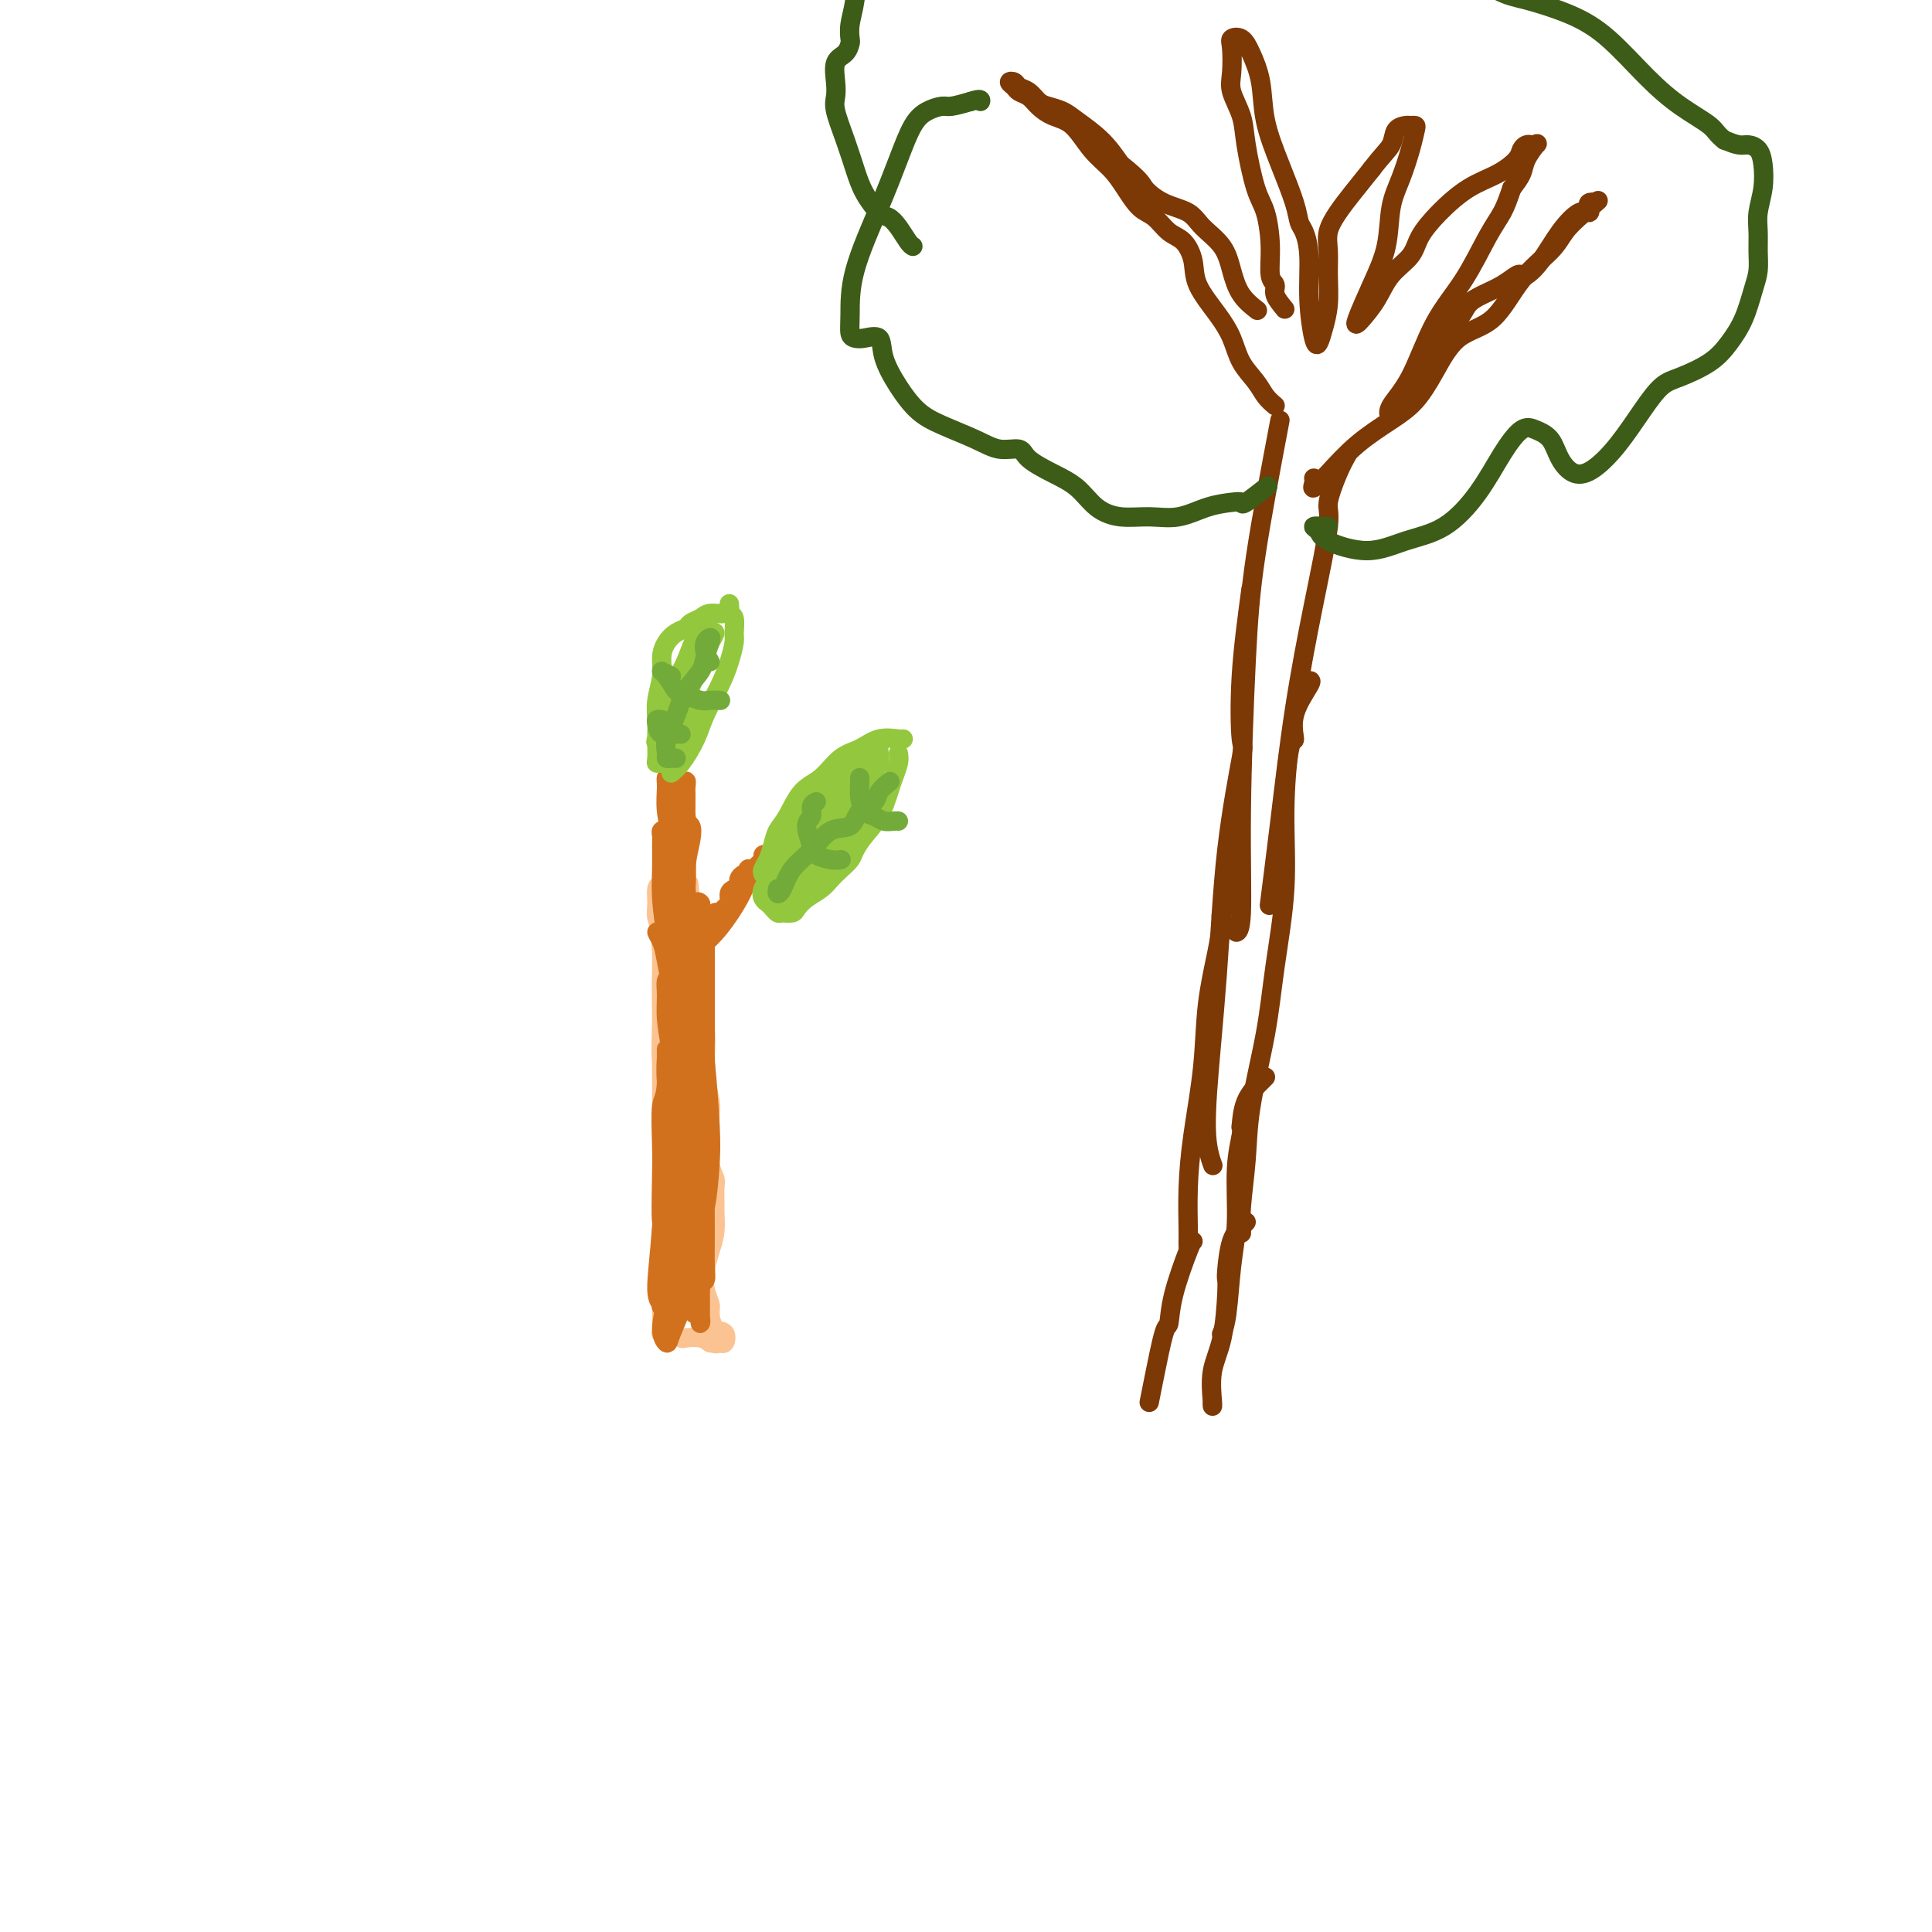 <svg viewBox='0 0 400 400' version='1.1' xmlns='http://www.w3.org/2000/svg' xmlns:xlink='http://www.w3.org/1999/xlink'><g fill='none' stroke='#FCC392' stroke-width='4' stroke-linecap='round' stroke-linejoin='round'><path d='M137,183c-0.431,0.156 -0.862,0.312 -1,1c-0.138,0.688 0.015,1.909 0,3c-0.015,1.091 -0.200,2.054 0,3c0.200,0.946 0.785,1.877 1,4c0.215,2.123 0.061,5.438 0,8c-0.061,2.562 -0.030,4.371 0,6c0.030,1.629 0.060,3.077 0,5c-0.060,1.923 -0.211,4.322 0,7c0.211,2.678 0.785,5.637 1,8c0.215,2.363 0.072,4.132 0,6c-0.072,1.868 -0.072,3.836 0,6c0.072,2.164 0.215,4.523 0,7c-0.215,2.477 -0.790,5.073 -1,7c-0.210,1.927 -0.056,3.185 0,5c0.056,1.815 0.015,4.187 0,6c-0.015,1.813 -0.004,3.067 0,4c0.004,0.933 0.001,1.546 0,2c-0.001,0.454 0.000,0.748 0,1c-0.000,0.252 -0.002,0.460 0,1c0.002,0.540 0.006,1.412 0,2c-0.006,0.588 -0.023,0.893 0,1c0.023,0.107 0.084,0.015 0,0c-0.084,-0.015 -0.314,0.048 0,0c0.314,-0.048 1.173,-0.206 2,0c0.827,0.206 1.624,0.777 2,1c0.376,0.223 0.332,0.099 1,0c0.668,-0.099 2.048,-0.171 3,0c0.952,0.171 1.476,0.586 2,1'/><path d='M147,278c1.947,0.433 1.814,0.015 2,0c0.186,-0.015 0.692,0.373 1,0c0.308,-0.373 0.419,-1.505 0,-2c-0.419,-0.495 -1.367,-0.351 -2,-1c-0.633,-0.649 -0.952,-2.091 -1,-3c-0.048,-0.909 0.173,-1.284 0,-2c-0.173,-0.716 -0.740,-1.771 -1,-3c-0.260,-1.229 -0.213,-2.632 0,-4c0.213,-1.368 0.593,-2.702 1,-4c0.407,-1.298 0.842,-2.560 1,-4c0.158,-1.440 0.038,-3.059 0,-4c-0.038,-0.941 0.004,-1.205 0,-2c-0.004,-0.795 -0.054,-2.121 0,-3c0.054,-0.879 0.212,-1.311 0,-2c-0.212,-0.689 -0.792,-1.637 -1,-3c-0.208,-1.363 -0.042,-3.142 0,-5c0.042,-1.858 -0.040,-3.795 0,-5c0.040,-1.205 0.203,-1.679 0,-3c-0.203,-1.321 -0.773,-3.490 -1,-5c-0.227,-1.510 -0.112,-2.360 0,-4c0.112,-1.640 0.222,-4.071 0,-6c-0.222,-1.929 -0.776,-3.358 -1,-5c-0.224,-1.642 -0.116,-3.499 0,-5c0.116,-1.501 0.241,-2.647 0,-4c-0.241,-1.353 -0.849,-2.912 -1,-4c-0.151,-1.088 0.156,-1.706 0,-2c-0.156,-0.294 -0.774,-0.264 -1,-1c-0.226,-0.736 -0.061,-2.237 0,-3c0.061,-0.763 0.017,-0.790 0,-1c-0.017,-0.210 -0.009,-0.605 0,-1'/><path d='M143,187c-0.790,-8.800 -0.264,-1.299 0,2c0.264,3.299 0.267,2.396 0,3c-0.267,0.604 -0.804,2.716 -1,5c-0.196,2.284 -0.051,4.740 0,9c0.051,4.260 0.007,10.325 0,16c-0.007,5.675 0.023,10.960 0,15c-0.023,4.040 -0.100,6.833 0,9c0.100,2.167 0.377,3.706 0,5c-0.377,1.294 -1.407,2.342 -2,3c-0.593,0.658 -0.747,0.927 -1,1c-0.253,0.073 -0.604,-0.048 -1,-1c-0.396,-0.952 -0.838,-2.734 -1,-5c-0.162,-2.266 -0.043,-5.017 0,-8c0.043,-2.983 0.012,-6.200 0,-10c-0.012,-3.800 -0.003,-8.185 0,-12c0.003,-3.815 0.001,-7.060 0,-10c-0.001,-2.940 0.000,-5.575 0,-8c-0.000,-2.425 -0.001,-4.638 0,-6c0.001,-1.362 0.004,-1.871 0,-2c-0.004,-0.129 -0.016,0.124 0,0c0.016,-0.124 0.061,-0.625 0,0c-0.061,0.625 -0.228,2.375 0,4c0.228,1.625 0.850,3.124 1,5c0.150,1.876 -0.171,4.127 0,6c0.171,1.873 0.833,3.366 1,6c0.167,2.634 -0.161,6.407 0,10c0.161,3.593 0.813,7.006 1,11c0.187,3.994 -0.089,8.570 0,12c0.089,3.430 0.545,5.715 1,8'/><path d='M141,255c0.622,9.976 0.178,4.915 0,4c-0.178,-0.915 -0.090,2.315 0,3c0.090,0.685 0.182,-1.174 0,-3c-0.182,-1.826 -0.638,-3.618 -1,-6c-0.362,-2.382 -0.630,-5.353 -1,-9c-0.370,-3.647 -0.841,-7.968 -1,-12c-0.159,-4.032 -0.005,-7.773 0,-10c0.005,-2.227 -0.138,-2.939 0,-3c0.138,-0.061 0.559,0.529 1,2c0.441,1.471 0.904,3.822 1,6c0.096,2.178 -0.174,4.184 0,7c0.174,2.816 0.793,6.443 1,10c0.207,3.557 0.003,7.044 0,10c-0.003,2.956 0.195,5.381 0,8c-0.195,2.619 -0.784,5.432 -1,7c-0.216,1.568 -0.061,1.893 0,2c0.061,0.107 0.027,-0.002 0,-1c-0.027,-0.998 -0.046,-2.885 0,-5c0.046,-2.115 0.156,-4.457 0,-7c-0.156,-2.543 -0.578,-5.287 -1,-7c-0.422,-1.713 -0.842,-2.393 -1,-3c-0.158,-0.607 -0.053,-1.140 0,-1c0.053,0.140 0.053,0.951 0,2c-0.053,1.049 -0.159,2.334 0,4c0.159,1.666 0.581,3.714 1,6c0.419,2.286 0.833,4.812 1,7c0.167,2.188 0.086,4.040 0,5c-0.086,0.960 -0.177,1.028 0,1c0.177,-0.028 0.622,-0.151 1,-1c0.378,-0.849 0.689,-2.425 1,-4'/><path d='M142,267c0.533,-1.733 0.867,-4.067 1,-5c0.133,-0.933 0.067,-0.467 0,0'/></g>
<g fill='none' stroke='#D2711D' stroke-width='4' stroke-linecap='round' stroke-linejoin='round'><path d='M137,194c-0.518,-0.593 -1.035,-1.185 -1,-1c0.035,0.185 0.624,1.149 1,2c0.376,0.851 0.540,1.589 1,4c0.460,2.411 1.216,6.493 2,10c0.784,3.507 1.597,6.438 2,10c0.403,3.562 0.397,7.756 0,11c-0.397,3.244 -1.186,5.539 -2,7c-0.814,1.461 -1.655,2.089 -2,2c-0.345,-0.089 -0.195,-0.894 0,-2c0.195,-1.106 0.434,-2.514 1,-5c0.566,-2.486 1.459,-6.050 2,-9c0.541,-2.950 0.731,-5.285 1,-8c0.269,-2.715 0.618,-5.810 1,-8c0.382,-2.190 0.796,-3.474 1,-5c0.204,-1.526 0.198,-3.295 0,-4c-0.198,-0.705 -0.589,-0.347 -1,0c-0.411,0.347 -0.843,0.683 -1,2c-0.157,1.317 -0.038,3.614 0,6c0.038,2.386 -0.004,4.861 0,7c0.004,2.139 0.053,3.940 0,7c-0.053,3.060 -0.209,7.377 0,11c0.209,3.623 0.784,6.552 1,9c0.216,2.448 0.072,4.416 0,6c-0.072,1.584 -0.073,2.784 0,3c0.073,0.216 0.219,-0.552 0,-2c-0.219,-1.448 -0.805,-3.578 -1,-6c-0.195,-2.422 0.000,-5.138 0,-8c-0.000,-2.862 -0.196,-5.870 0,-9c0.196,-3.130 0.784,-6.381 1,-9c0.216,-2.619 0.062,-4.605 0,-6c-0.062,-1.395 -0.031,-2.197 0,-3'/><path d='M143,206c0.065,-7.035 0.229,-3.123 0,-1c-0.229,2.123 -0.851,2.457 -1,4c-0.149,1.543 0.174,4.295 0,7c-0.174,2.705 -0.843,5.362 -1,9c-0.157,3.638 0.200,8.257 0,13c-0.200,4.743 -0.957,9.609 -1,14c-0.043,4.391 0.627,8.307 1,10c0.373,1.693 0.450,1.163 1,1c0.550,-0.163 1.574,0.041 2,-2c0.426,-2.041 0.253,-6.329 0,-11c-0.253,-4.671 -0.586,-9.727 -1,-15c-0.414,-5.273 -0.910,-10.763 -1,-14c-0.090,-3.237 0.225,-4.222 0,-5c-0.225,-0.778 -0.989,-1.350 -1,-2c-0.011,-0.650 0.730,-1.378 1,-1c0.270,0.378 0.069,1.860 0,3c-0.069,1.140 -0.007,1.936 0,4c0.007,2.064 -0.040,5.396 0,9c0.040,3.604 0.168,7.481 0,12c-0.168,4.519 -0.634,9.681 -1,14c-0.366,4.319 -0.634,7.796 -1,10c-0.366,2.204 -0.830,3.134 -1,3c-0.170,-0.134 -0.044,-1.331 0,-3c0.044,-1.669 0.008,-3.810 0,-7c-0.008,-3.190 0.012,-7.431 0,-11c-0.012,-3.569 -0.056,-6.467 0,-9c0.056,-2.533 0.211,-4.699 0,-7c-0.211,-2.301 -0.788,-4.735 -1,-7c-0.212,-2.265 -0.061,-4.361 0,-5c0.061,-0.639 0.030,0.181 0,1'/><path d='M138,220c-0.094,-6.719 0.170,0.484 0,4c-0.170,3.516 -0.774,3.347 -1,5c-0.226,1.653 -0.073,5.129 0,8c0.073,2.871 0.065,5.136 0,8c-0.065,2.864 -0.188,6.328 0,8c0.188,1.672 0.688,1.554 1,1c0.312,-0.554 0.435,-1.542 1,-4c0.565,-2.458 1.573,-6.386 2,-9c0.427,-2.614 0.272,-3.914 0,-6c-0.272,-2.086 -0.662,-4.958 -1,-8c-0.338,-3.042 -0.623,-6.255 -1,-9c-0.377,-2.745 -0.847,-5.021 -1,-7c-0.153,-1.979 0.012,-3.659 0,-5c-0.012,-1.341 -0.200,-2.341 0,-3c0.200,-0.659 0.786,-0.977 1,-1c0.214,-0.023 0.054,0.247 0,1c-0.054,0.753 -0.003,1.987 0,4c0.003,2.013 -0.043,4.805 0,7c0.043,2.195 0.173,3.792 0,7c-0.173,3.208 -0.651,8.026 -1,14c-0.349,5.974 -0.570,13.102 -1,19c-0.430,5.898 -1.068,10.565 -1,13c0.068,2.435 0.841,2.639 1,3c0.159,0.361 -0.297,0.878 0,0c0.297,-0.878 1.349,-3.152 2,-6c0.651,-2.848 0.903,-6.270 1,-9c0.097,-2.730 0.040,-4.767 0,-7c-0.040,-2.233 -0.062,-4.660 0,-6c0.062,-1.340 0.209,-1.591 0,-1c-0.209,0.591 -0.774,2.026 -1,4c-0.226,1.974 -0.113,4.487 0,7'/><path d='M139,252c-0.401,2.974 -0.905,5.408 -1,8c-0.095,2.592 0.219,5.342 0,8c-0.219,2.658 -0.971,5.224 -1,7c-0.029,1.776 0.664,2.762 1,3c0.336,0.238 0.314,-0.273 1,-2c0.686,-1.727 2.079,-4.670 3,-8c0.921,-3.330 1.368,-7.047 2,-10c0.632,-2.953 1.447,-5.143 2,-8c0.553,-2.857 0.843,-6.382 1,-9c0.157,-2.618 0.182,-4.329 0,-8c-0.182,-3.671 -0.570,-9.303 -1,-13c-0.430,-3.697 -0.901,-5.460 -1,-7c-0.099,-1.540 0.173,-2.857 0,-3c-0.173,-0.143 -0.793,0.890 -1,2c-0.207,1.110 -0.003,2.299 0,4c0.003,1.701 -0.195,3.914 0,6c0.195,2.086 0.783,4.044 1,7c0.217,2.956 0.062,6.909 0,11c-0.062,4.091 -0.031,8.319 0,12c0.031,3.681 0.061,6.814 0,9c-0.061,2.186 -0.213,3.425 0,4c0.213,0.575 0.790,0.485 1,0c0.210,-0.485 0.052,-1.365 0,-3c-0.052,-1.635 0.001,-4.026 0,-7c-0.001,-2.974 -0.057,-6.531 0,-10c0.057,-3.469 0.225,-6.849 0,-10c-0.225,-3.151 -0.844,-6.071 -1,-8c-0.156,-1.929 0.150,-2.865 0,-3c-0.150,-0.135 -0.757,0.533 -1,2c-0.243,1.467 -0.121,3.734 0,6'/><path d='M144,232c-0.110,2.514 0.114,4.799 0,7c-0.114,2.201 -0.567,4.317 -1,8c-0.433,3.683 -0.845,8.933 -1,12c-0.155,3.067 -0.052,3.952 0,5c0.052,1.048 0.053,2.261 0,3c-0.053,0.739 -0.160,1.005 0,1c0.160,-0.005 0.588,-0.283 1,0c0.412,0.283 0.807,1.125 1,2c0.193,0.875 0.184,1.782 0,2c-0.184,0.218 -0.543,-0.254 -1,-1c-0.457,-0.746 -1.012,-1.764 -1,-2c0.012,-0.236 0.592,0.312 1,1c0.408,0.688 0.645,1.515 1,2c0.355,0.485 0.827,0.626 1,1c0.173,0.374 0.046,0.981 0,1c-0.046,0.019 -0.012,-0.549 0,-1c0.012,-0.451 0.002,-0.784 0,-2c-0.002,-1.216 0.003,-3.316 0,-5c-0.003,-1.684 -0.015,-2.954 0,-7c0.015,-4.046 0.057,-10.868 0,-16c-0.057,-5.132 -0.211,-8.572 0,-11c0.211,-2.428 0.789,-3.843 1,-6c0.211,-2.157 0.057,-5.056 0,-7c-0.057,-1.944 -0.015,-2.934 0,-4c0.015,-1.066 0.004,-2.208 0,-4c-0.004,-1.792 -0.001,-4.233 0,-6c0.001,-1.767 0.000,-2.860 0,-4c-0.000,-1.140 -0.000,-2.326 0,-3c0.000,-0.674 0.000,-0.837 0,-1'/><path d='M146,197c0.159,-11.883 0.056,-3.589 0,-1c-0.056,2.589 -0.067,-0.525 0,-2c0.067,-1.475 0.210,-1.311 0,-2c-0.210,-0.689 -0.775,-2.230 -1,-3c-0.225,-0.770 -0.112,-0.770 0,-1c0.112,-0.230 0.222,-0.692 0,-1c-0.222,-0.308 -0.778,-0.463 -1,0c-0.222,0.463 -0.111,1.542 0,2c0.111,0.458 0.222,0.295 0,1c-0.222,0.705 -0.777,2.280 -1,3c-0.223,0.720 -0.112,0.586 0,1c0.112,0.414 0.226,1.375 0,2c-0.226,0.625 -0.793,0.912 -1,1c-0.207,0.088 -0.056,-0.025 0,-1c0.056,-0.975 0.016,-2.814 0,-4c-0.016,-1.186 -0.008,-1.721 0,-3c0.008,-1.279 0.016,-3.302 0,-3c-0.016,0.302 -0.057,2.929 0,5c0.057,2.071 0.211,3.587 0,5c-0.211,1.413 -0.789,2.722 -1,4c-0.211,1.278 -0.056,2.523 0,2c0.056,-0.523 0.012,-2.815 0,-4c-0.012,-1.185 0.008,-1.262 0,-2c-0.008,-0.738 -0.043,-2.136 0,-3c0.043,-0.864 0.166,-1.194 0,-2c-0.166,-0.806 -0.619,-2.087 -1,-2c-0.381,0.087 -0.691,1.544 -1,3'/><path d='M139,192c-0.155,1.008 -0.041,2.026 0,3c0.041,0.974 0.011,1.902 0,3c-0.011,1.098 -0.003,2.367 0,3c0.003,0.633 0.001,0.630 0,1c-0.001,0.370 -0.001,1.113 0,1c0.001,-0.113 0.001,-1.083 0,-2c-0.001,-0.917 -0.004,-1.782 0,-3c0.004,-1.218 0.015,-2.790 0,-4c-0.015,-1.210 -0.057,-2.056 0,-3c0.057,-0.944 0.211,-1.984 0,-3c-0.211,-1.016 -0.789,-2.007 -1,-2c-0.211,0.007 -0.057,1.014 0,2c0.057,0.986 0.015,1.952 0,3c-0.015,1.048 -0.004,2.180 0,3c0.004,0.820 0.000,1.330 0,2c-0.000,0.670 0.004,1.501 0,1c-0.004,-0.501 -0.015,-2.335 0,-3c0.015,-0.665 0.056,-0.161 0,-1c-0.056,-0.839 -0.207,-3.022 0,-4c0.207,-0.978 0.774,-0.753 1,-1c0.226,-0.247 0.113,-0.968 0,-1c-0.113,-0.032 -0.226,0.623 0,1c0.226,0.377 0.793,0.474 1,1c0.207,0.526 0.056,1.481 0,2c-0.056,0.519 -0.015,0.601 0,1c0.015,0.399 0.004,1.114 0,1c-0.004,-0.114 -0.002,-1.057 0,-2'/><path d='M140,191c0.475,0.005 0.663,-0.982 1,-2c0.337,-1.018 0.823,-2.068 1,-3c0.177,-0.932 0.044,-1.747 0,-2c-0.044,-0.253 0.002,0.054 0,0c-0.002,-0.054 -0.053,-0.470 0,0c0.053,0.470 0.210,1.826 0,3c-0.210,1.174 -0.788,2.164 -1,3c-0.212,0.836 -0.057,1.516 0,2c0.057,0.484 0.015,0.771 0,1c-0.015,0.229 -0.004,0.401 0,0c0.004,-0.401 0.001,-1.374 0,-2c-0.001,-0.626 -0.000,-0.906 0,-2c0.000,-1.094 0.000,-3.001 0,-3c-0.000,0.001 -0.000,1.911 0,3c0.000,1.089 -0.000,1.357 0,2c0.000,0.643 0.000,1.659 0,2c-0.000,0.341 -0.000,0.005 0,0c0.000,-0.005 0.001,0.320 0,0c-0.001,-0.320 -0.004,-1.286 0,-2c0.004,-0.714 0.016,-1.176 0,-2c-0.016,-0.824 -0.061,-2.008 0,-2c0.061,0.008 0.226,1.209 0,2c-0.226,0.791 -0.844,1.171 -1,2c-0.156,0.829 0.150,2.108 0,3c-0.150,0.892 -0.757,1.398 -1,2c-0.243,0.602 -0.121,1.301 0,2'/><path d='M139,198c-0.464,2.409 -0.124,2.430 0,2c0.124,-0.430 0.033,-1.313 0,-2c-0.033,-0.687 -0.008,-1.179 0,-2c0.008,-0.821 -0.002,-1.970 0,-3c0.002,-1.030 0.014,-1.939 0,-3c-0.014,-1.061 -0.055,-2.274 0,-4c0.055,-1.726 0.207,-3.966 0,-6c-0.207,-2.034 -0.773,-3.863 -1,-5c-0.227,-1.137 -0.113,-1.583 0,-2c0.113,-0.417 0.227,-0.805 0,-1c-0.227,-0.195 -0.794,-0.198 -1,0c-0.206,0.198 -0.053,0.595 0,1c0.053,0.405 0.004,0.818 0,2c-0.004,1.182 0.036,3.135 0,5c-0.036,1.865 -0.149,3.643 0,6c0.149,2.357 0.561,5.294 1,8c0.439,2.706 0.906,5.181 1,8c0.094,2.819 -0.185,5.982 0,6c0.185,0.018 0.834,-3.108 1,-6c0.166,-2.892 -0.151,-5.551 0,-8c0.151,-2.449 0.772,-4.688 1,-7c0.228,-2.312 0.065,-4.698 0,-7c-0.065,-2.302 -0.031,-4.520 0,-6c0.031,-1.480 0.061,-2.220 0,-3c-0.061,-0.780 -0.212,-1.598 0,-2c0.212,-0.402 0.789,-0.386 1,0c0.211,0.386 0.057,1.142 0,2c-0.057,0.858 -0.016,1.816 0,3c0.016,1.184 0.008,2.592 0,4'/><path d='M142,178c-0.010,1.956 -0.536,3.345 -1,6c-0.464,2.655 -0.866,6.577 -1,9c-0.134,2.423 0.002,3.346 0,4c-0.002,0.654 -0.141,1.039 0,1c0.141,-0.039 0.560,-0.501 1,-2c0.440,-1.499 0.899,-4.035 1,-7c0.101,-2.965 -0.155,-6.359 0,-9c0.155,-2.641 0.722,-4.528 1,-6c0.278,-1.472 0.267,-2.527 0,-3c-0.267,-0.473 -0.789,-0.362 -1,0c-0.211,0.362 -0.112,0.974 0,2c0.112,1.026 0.236,2.465 0,4c-0.236,1.535 -0.834,3.166 -1,5c-0.166,1.834 0.098,3.870 0,6c-0.098,2.130 -0.559,4.355 -1,6c-0.441,1.645 -0.861,2.710 -1,3c-0.139,0.290 0.002,-0.196 0,-1c-0.002,-0.804 -0.147,-1.927 0,-4c0.147,-2.073 0.587,-5.098 1,-8c0.413,-2.902 0.800,-5.682 1,-8c0.200,-2.318 0.211,-4.172 0,-6c-0.211,-1.828 -0.646,-3.628 -1,-5c-0.354,-1.372 -0.627,-2.315 -1,-3c-0.373,-0.685 -0.847,-1.111 -1,-1c-0.153,0.111 0.015,0.760 0,2c-0.015,1.240 -0.214,3.071 0,5c0.214,1.929 0.839,3.956 1,6c0.161,2.044 -0.142,4.105 0,6c0.142,1.895 0.731,3.626 1,6c0.269,2.374 0.220,5.393 0,7c-0.220,1.607 -0.610,1.804 -1,2'/><path d='M139,195c0.013,4.974 0.046,0.909 0,-2c-0.046,-2.909 -0.170,-4.662 0,-7c0.170,-2.338 0.634,-5.261 1,-8c0.366,-2.739 0.634,-5.293 1,-8c0.366,-2.707 0.831,-5.567 1,-7c0.169,-1.433 0.043,-1.437 0,-1c-0.043,0.437 -0.001,1.317 0,3c0.001,1.683 -0.038,4.170 0,6c0.038,1.830 0.153,3.003 0,5c-0.153,1.997 -0.573,4.817 -1,8c-0.427,3.183 -0.862,6.729 -1,9c-0.138,2.271 0.019,3.268 0,4c-0.019,0.732 -0.215,1.200 0,1c0.215,-0.200 0.842,-1.069 1,-2c0.158,-0.931 -0.154,-1.926 0,-4c0.154,-2.074 0.773,-5.228 1,-8c0.227,-2.772 0.061,-5.163 0,-7c-0.061,-1.837 -0.016,-3.120 0,-4c0.016,-0.880 0.004,-1.358 0,-1c-0.004,0.358 -0.001,1.553 0,3c0.001,1.447 0.000,3.147 0,5c-0.000,1.853 -0.000,3.858 0,6c0.000,2.142 0.001,4.422 0,6c-0.001,1.578 -0.003,2.453 0,3c0.003,0.547 0.011,0.765 0,1c-0.011,0.235 -0.041,0.486 0,1c0.041,0.514 0.155,1.290 0,2c-0.155,0.710 -0.577,1.355 -1,2'/><path d='M141,201c-0.207,6.185 -0.224,2.646 0,1c0.224,-1.646 0.690,-1.399 1,-2c0.310,-0.601 0.464,-2.050 1,-3c0.536,-0.950 1.453,-1.403 2,-2c0.547,-0.597 0.724,-1.340 1,-2c0.276,-0.660 0.652,-1.236 1,-2c0.348,-0.764 0.667,-1.714 1,-2c0.333,-0.286 0.680,0.092 1,0c0.320,-0.092 0.611,-0.655 1,-1c0.389,-0.345 0.874,-0.473 1,-1c0.126,-0.527 -0.107,-1.452 0,-2c0.107,-0.548 0.554,-0.720 1,-1c0.446,-0.280 0.890,-0.667 1,-1c0.110,-0.333 -0.115,-0.611 0,-1c0.115,-0.389 0.570,-0.888 1,-1c0.430,-0.112 0.836,0.163 1,0c0.164,-0.163 0.086,-0.764 0,-1c-0.086,-0.236 -0.182,-0.105 0,0c0.182,0.105 0.640,0.186 1,0c0.360,-0.186 0.621,-0.638 1,-1c0.379,-0.362 0.875,-0.633 1,-1c0.125,-0.367 -0.120,-0.830 0,-1c0.120,-0.170 0.606,-0.049 1,0c0.394,0.049 0.697,0.024 1,0'/><path d='M160,177c2.776,-3.760 0.216,-1.160 -1,0c-1.216,1.160 -1.087,0.881 -1,1c0.087,0.119 0.131,0.636 0,1c-0.131,0.364 -0.436,0.576 -1,1c-0.564,0.424 -1.388,1.060 -2,2c-0.612,0.940 -1.014,2.184 -2,4c-0.986,1.816 -2.556,4.203 -4,6c-1.444,1.797 -2.761,3.003 -4,4c-1.239,0.997 -2.398,1.784 -3,2c-0.602,0.216 -0.646,-0.138 0,-1c0.646,-0.862 1.982,-2.232 3,-3c1.018,-0.768 1.720,-0.934 2,-1c0.280,-0.066 0.140,-0.033 0,0'/></g>
<g fill='none' stroke='#93C83E' stroke-width='4' stroke-linecap='round' stroke-linejoin='round'><path d='M140,158c-0.342,0.000 -0.684,0.000 -1,0c-0.316,-0.000 -0.607,-0.001 -1,0c-0.393,0.001 -0.890,0.005 -1,0c-0.110,-0.005 0.167,-0.017 0,0c-0.167,0.017 -0.776,0.063 -1,0c-0.224,-0.063 -0.061,-0.234 0,-1c0.061,-0.766 0.020,-2.126 0,-3c-0.020,-0.874 -0.020,-1.262 0,-2c0.020,-0.738 0.060,-1.825 0,-3c-0.060,-1.175 -0.221,-2.437 0,-4c0.221,-1.563 0.823,-3.427 1,-5c0.177,-1.573 -0.070,-2.855 0,-4c0.070,-1.145 0.456,-2.152 1,-3c0.544,-0.848 1.247,-1.538 2,-2c0.753,-0.462 1.557,-0.697 2,-1c0.443,-0.303 0.525,-0.673 1,-1c0.475,-0.327 1.343,-0.610 2,-1c0.657,-0.390 1.104,-0.888 2,-1c0.896,-0.112 2.241,0.162 3,0c0.759,-0.162 0.931,-0.761 1,-1c0.069,-0.239 0.034,-0.120 0,0'/><path d='M151,125c0.031,0.318 0.061,0.636 0,1c-0.061,0.364 -0.215,0.774 0,1c0.215,0.226 0.799,0.267 1,1c0.201,0.733 0.020,2.159 0,3c-0.020,0.841 0.123,1.098 0,2c-0.123,0.902 -0.511,2.451 -1,4c-0.489,1.549 -1.077,3.099 -2,5c-0.923,1.901 -2.179,4.155 -3,6c-0.821,1.845 -1.207,3.282 -2,5c-0.793,1.718 -1.991,3.717 -3,5c-1.009,1.283 -1.827,1.849 -2,2c-0.173,0.151 0.300,-0.113 1,-1c0.700,-0.887 1.629,-2.396 2,-3c0.371,-0.604 0.186,-0.302 0,0'/><path d='M146,147c-1.725,1.077 -3.449,2.154 -4,3c-0.551,0.846 0.073,1.460 0,2c-0.073,0.540 -0.842,1.006 -1,1c-0.158,-0.006 0.296,-0.483 0,0c-0.296,0.483 -1.342,1.925 -2,3c-0.658,1.075 -0.930,1.782 -1,2c-0.070,0.218 0.060,-0.052 0,-1c-0.060,-0.948 -0.309,-2.575 0,-4c0.309,-1.425 1.177,-2.648 2,-4c0.823,-1.352 1.600,-2.834 2,-5c0.400,-2.166 0.421,-5.015 1,-7c0.579,-1.985 1.714,-3.107 2,-3c0.286,0.107 -0.277,1.441 -1,3c-0.723,1.559 -1.604,3.342 -2,5c-0.396,1.658 -0.306,3.191 -1,5c-0.694,1.809 -2.174,3.894 -3,5c-0.826,1.106 -1.000,1.232 -1,1c0.000,-0.232 0.174,-0.823 0,-2c-0.174,-1.177 -0.698,-2.942 0,-5c0.698,-2.058 2.616,-4.410 4,-7c1.384,-2.590 2.235,-5.419 3,-7c0.765,-1.581 1.445,-1.913 2,-2c0.555,-0.087 0.987,0.071 1,1c0.013,0.929 -0.392,2.630 -1,4c-0.608,1.370 -1.418,2.410 -2,4c-0.582,1.590 -0.936,3.730 -2,6c-1.064,2.270 -2.836,4.671 -4,6c-1.164,1.329 -1.718,1.585 -2,2c-0.282,0.415 -0.292,0.987 0,0c0.292,-0.987 0.886,-3.535 2,-6c1.114,-2.465 2.747,-4.847 4,-7c1.253,-2.153 2.127,-4.076 3,-6'/><path d='M145,134c1.774,-3.596 1.709,-3.086 2,-3c0.291,0.086 0.939,-0.251 1,0c0.061,0.251 -0.464,1.089 -1,2c-0.536,0.911 -1.082,1.893 -2,3c-0.918,1.107 -2.207,2.339 -3,4c-0.793,1.661 -1.089,3.752 -2,6c-0.911,2.248 -2.438,4.653 -3,6c-0.562,1.347 -0.158,1.637 0,1c0.158,-0.637 0.071,-2.200 1,-4c0.929,-1.800 2.873,-3.836 4,-6c1.127,-2.164 1.439,-4.456 2,-6c0.561,-1.544 1.373,-2.339 2,-3c0.627,-0.661 1.068,-1.188 1,-1c-0.068,0.188 -0.645,1.091 -1,2c-0.355,0.909 -0.487,1.823 -1,3c-0.513,1.177 -1.405,2.616 -2,4c-0.595,1.384 -0.891,2.711 -1,4c-0.109,1.289 -0.029,2.539 0,3c0.029,0.461 0.008,0.132 0,0c-0.008,-0.132 -0.004,-0.066 0,0'/><path d='M160,180c-0.852,-0.132 -1.703,-0.265 -2,0c-0.297,0.265 -0.039,0.927 0,1c0.039,0.073 -0.142,-0.442 0,-1c0.142,-0.558 0.606,-1.157 1,-2c0.394,-0.843 0.716,-1.928 1,-3c0.284,-1.072 0.529,-2.129 1,-3c0.471,-0.871 1.168,-1.556 2,-3c0.832,-1.444 1.800,-3.648 3,-5c1.200,-1.352 2.633,-1.851 4,-3c1.367,-1.149 2.667,-2.949 4,-4c1.333,-1.051 2.697,-1.353 4,-2c1.303,-0.647 2.545,-1.637 4,-2c1.455,-0.363 3.122,-0.098 4,0c0.878,0.098 0.965,0.028 1,0c0.035,-0.028 0.017,-0.014 0,0'/><path d='M186,156c0.094,0.563 0.187,1.126 0,2c-0.187,0.874 -0.656,2.058 -1,3c-0.344,0.942 -0.564,1.642 -1,3c-0.436,1.358 -1.089,3.375 -2,5c-0.911,1.625 -2.078,2.858 -3,4c-0.922,1.142 -1.597,2.193 -2,3c-0.403,0.807 -0.534,1.371 -1,2c-0.466,0.629 -1.267,1.324 -2,2c-0.733,0.676 -1.400,1.334 -2,2c-0.600,0.666 -1.134,1.341 -2,2c-0.866,0.659 -2.063,1.302 -3,2c-0.937,0.698 -1.613,1.452 -2,2c-0.387,0.548 -0.485,0.890 -1,1c-0.515,0.110 -1.448,-0.011 -2,0c-0.552,0.011 -0.724,0.155 -1,0c-0.276,-0.155 -0.657,-0.609 -1,-1c-0.343,-0.391 -0.648,-0.719 -1,-1c-0.352,-0.281 -0.751,-0.515 -1,-1c-0.249,-0.485 -0.348,-1.223 0,-2c0.348,-0.777 1.144,-1.595 2,-3c0.856,-1.405 1.774,-3.399 3,-5c1.226,-1.601 2.762,-2.811 4,-4c1.238,-1.189 2.180,-2.359 3,-3c0.820,-0.641 1.520,-0.755 2,-1c0.480,-0.245 0.740,-0.623 1,-1'/><path d='M173,167c1.985,-2.321 -0.553,0.378 -2,2c-1.447,1.622 -1.801,2.167 -2,3c-0.199,0.833 -0.241,1.953 -1,3c-0.759,1.047 -2.234,2.021 -3,3c-0.766,0.979 -0.823,1.963 -1,2c-0.177,0.037 -0.475,-0.874 0,-2c0.475,-1.126 1.721,-2.469 3,-4c1.279,-1.531 2.590,-3.250 4,-5c1.410,-1.750 2.919,-3.529 4,-5c1.081,-1.471 1.733,-2.632 2,-3c0.267,-0.368 0.150,0.057 0,1c-0.150,0.943 -0.333,2.403 -1,4c-0.667,1.597 -1.817,3.332 -3,5c-1.183,1.668 -2.399,3.269 -4,5c-1.601,1.731 -3.587,3.591 -5,5c-1.413,1.409 -2.252,2.367 -3,3c-0.748,0.633 -1.407,0.941 -1,0c0.407,-0.941 1.878,-3.132 3,-5c1.122,-1.868 1.896,-3.415 3,-5c1.104,-1.585 2.538,-3.210 4,-5c1.462,-1.790 2.951,-3.746 4,-5c1.049,-1.254 1.657,-1.804 2,-2c0.343,-0.196 0.422,-0.036 0,1c-0.422,1.036 -1.346,2.948 -2,5c-0.654,2.052 -1.040,4.245 -2,6c-0.960,1.755 -2.495,3.072 -4,5c-1.505,1.928 -2.981,4.465 -4,6c-1.019,1.535 -1.582,2.067 -2,2c-0.418,-0.067 -0.691,-0.733 0,-2c0.691,-1.267 2.345,-3.133 4,-5'/><path d='M166,180c1.471,-2.151 3.148,-4.029 5,-6c1.852,-1.971 3.879,-4.034 5,-6c1.121,-1.966 1.336,-3.833 2,-5c0.664,-1.167 1.778,-1.632 2,-1c0.222,0.632 -0.448,2.361 -1,4c-0.552,1.639 -0.987,3.189 -2,5c-1.013,1.811 -2.603,3.884 -4,6c-1.397,2.116 -2.601,4.276 -4,6c-1.399,1.724 -2.993,3.012 -4,4c-1.007,0.988 -1.428,1.675 -1,1c0.428,-0.675 1.706,-2.711 3,-5c1.294,-2.289 2.603,-4.830 4,-7c1.397,-2.170 2.881,-3.968 4,-6c1.119,-2.032 1.874,-4.298 3,-6c1.126,-1.702 2.623,-2.840 3,-3c0.377,-0.160 -0.367,0.658 -1,2c-0.633,1.342 -1.155,3.209 -2,5c-0.845,1.791 -2.014,3.506 -3,5c-0.986,1.494 -1.791,2.767 -3,4c-1.209,1.233 -2.824,2.426 -4,3c-1.176,0.574 -1.913,0.527 -2,0c-0.087,-0.527 0.477,-1.535 1,-3c0.523,-1.465 1.007,-3.386 2,-5c0.993,-1.614 2.495,-2.920 4,-5c1.505,-2.080 3.012,-4.935 4,-7c0.988,-2.065 1.458,-3.341 2,-4c0.542,-0.659 1.156,-0.703 1,0c-0.156,0.703 -1.080,2.151 -2,4c-0.920,1.849 -1.834,4.100 -3,6c-1.166,1.900 -2.583,3.450 -4,5'/><path d='M171,171c-2.210,3.237 -3.736,3.831 -5,4c-1.264,0.169 -2.268,-0.087 -3,0c-0.732,0.087 -1.193,0.516 -1,0c0.193,-0.516 1.040,-1.978 2,-3c0.960,-1.022 2.032,-1.604 3,-3c0.968,-1.396 1.830,-3.605 3,-5c1.170,-1.395 2.646,-1.976 4,-3c1.354,-1.024 2.584,-2.492 3,-3c0.416,-0.508 0.018,-0.056 0,0c-0.018,0.056 0.345,-0.284 0,0c-0.345,0.284 -1.400,1.190 -2,2c-0.600,0.810 -0.747,1.522 -1,2c-0.253,0.478 -0.612,0.722 -1,1c-0.388,0.278 -0.807,0.592 -1,1c-0.193,0.408 -0.162,0.912 0,1c0.162,0.088 0.453,-0.239 1,-1c0.547,-0.761 1.348,-1.957 2,-3c0.652,-1.043 1.155,-1.934 2,-3c0.845,-1.066 2.031,-2.308 3,-3c0.969,-0.692 1.720,-0.835 2,-1c0.280,-0.165 0.089,-0.352 0,0c-0.089,0.352 -0.076,1.244 0,2c0.076,0.756 0.216,1.378 0,2c-0.216,0.622 -0.789,1.244 -1,2c-0.211,0.756 -0.060,1.644 0,2c0.060,0.356 0.030,0.178 0,0'/></g>
<g fill='none' stroke='#73AB3A' stroke-width='4' stroke-linecap='round' stroke-linejoin='round'><path d='M147,137c-0.394,-0.652 -0.789,-1.304 -1,-2c-0.211,-0.696 -0.240,-1.436 0,-2c0.240,-0.564 0.748,-0.953 1,-1c0.252,-0.047 0.248,0.247 0,1c-0.248,0.753 -0.739,1.965 -1,3c-0.261,1.035 -0.290,1.891 -1,3c-0.710,1.109 -2.100,2.469 -3,4c-0.900,1.531 -1.310,3.233 -2,5c-0.690,1.767 -1.659,3.598 -2,5c-0.341,1.402 -0.053,2.376 0,3c0.053,0.624 -0.130,0.899 0,1c0.130,0.101 0.574,0.027 1,0c0.426,-0.027 0.836,-0.008 1,0c0.164,0.008 0.082,0.004 0,0'/><path d='M139,140c-0.908,-0.451 -1.817,-0.902 -2,-1c-0.183,-0.098 0.359,0.156 1,1c0.641,0.844 1.380,2.279 2,3c0.620,0.721 1.119,0.729 2,1c0.881,0.271 2.143,0.805 3,1c0.857,0.195 1.308,0.053 2,0c0.692,-0.053 1.626,-0.015 2,0c0.374,0.015 0.187,0.008 0,0'/><path d='M137,149c-0.415,-0.053 -0.829,-0.105 -1,0c-0.171,0.105 -0.098,0.368 0,1c0.098,0.632 0.222,1.633 1,2c0.778,0.367 2.209,0.099 3,0c0.791,-0.099 0.940,-0.028 1,0c0.060,0.028 0.030,0.014 0,0'/><path d='M161,184c-0.079,0.439 -0.157,0.877 0,1c0.157,0.123 0.550,-0.070 1,-1c0.450,-0.930 0.959,-2.599 2,-4c1.041,-1.401 2.616,-2.535 4,-4c1.384,-1.465 2.579,-3.260 4,-4c1.421,-0.740 3.068,-0.426 4,-1c0.932,-0.574 1.150,-2.035 2,-3c0.850,-0.965 2.331,-1.434 3,-2c0.669,-0.566 0.526,-1.229 1,-2c0.474,-0.771 1.564,-1.649 2,-2c0.436,-0.351 0.218,-0.176 0,0'/><path d='M169,166c-0.460,0.228 -0.921,0.456 -1,1c-0.079,0.544 0.223,1.403 0,2c-0.223,0.597 -0.970,0.930 -1,2c-0.030,1.070 0.658,2.875 1,4c0.342,1.125 0.339,1.570 1,2c0.661,0.430 1.986,0.847 3,1c1.014,0.153 1.718,0.044 2,0c0.282,-0.044 0.141,-0.022 0,0'/><path d='M178,161c0.017,0.168 0.035,0.336 0,1c-0.035,0.664 -0.122,1.824 0,3c0.122,1.176 0.453,2.368 1,3c0.547,0.632 1.310,0.705 2,1c0.690,0.295 1.309,0.811 2,1c0.691,0.189 1.455,0.051 2,0c0.545,-0.051 0.870,-0.015 1,0c0.130,0.015 0.065,0.007 0,0'/></g>
<g fill='none' stroke='#7C3805' stroke-width='4' stroke-linecap='round' stroke-linejoin='round'><path d='M265,87c-1.919,10.121 -3.838,20.243 -5,28c-1.162,7.757 -1.565,13.150 -2,22c-0.435,8.850 -0.900,21.156 -1,31c-0.100,9.844 0.165,17.227 0,21c-0.165,3.773 -0.762,3.935 -1,4c-0.238,0.065 -0.119,0.032 0,0'/><path d='M259,122c-0.824,6.147 -1.648,12.293 -2,18c-0.352,5.707 -0.231,10.974 0,13c0.231,2.026 0.572,0.810 0,4c-0.572,3.190 -2.059,10.785 -3,19c-0.941,8.215 -1.338,17.049 -2,26c-0.662,8.951 -1.590,18.018 -2,24c-0.410,5.982 -0.303,8.880 0,11c0.303,2.120 0.801,3.463 1,4c0.199,0.537 0.100,0.269 0,0'/><path d='M255,186c-0.841,1.154 -1.682,2.309 -2,3c-0.318,0.691 -0.112,0.919 0,1c0.112,0.081 0.128,0.016 0,1c-0.128,0.984 -0.402,3.019 -1,6c-0.598,2.981 -1.519,6.910 -2,11c-0.481,4.090 -0.521,8.342 -1,13c-0.479,4.658 -1.396,9.721 -2,14c-0.604,4.279 -0.894,7.774 -1,11c-0.106,3.226 -0.028,6.184 0,8c0.028,1.816 0.008,2.489 0,3c-0.008,0.511 -0.002,0.860 0,1c0.002,0.140 0.001,0.070 0,0'/><path d='M247,257c-0.109,0.009 -0.218,0.017 -1,2c-0.782,1.983 -2.238,5.940 -3,9c-0.762,3.060 -0.831,5.223 -1,6c-0.169,0.777 -0.437,0.167 -1,2c-0.563,1.833 -1.421,6.109 -2,9c-0.579,2.891 -0.880,4.397 -1,5c-0.120,0.603 -0.060,0.301 0,0'/><path d='M279,94c-0.602,1.070 -1.203,2.139 -2,4c-0.797,1.861 -1.788,4.512 -2,6c-0.212,1.488 0.356,1.812 0,5c-0.356,3.188 -1.637,9.238 -3,16c-1.363,6.762 -2.809,14.235 -4,22c-1.191,7.765 -2.128,15.821 -3,23c-0.872,7.179 -1.678,13.480 -2,16c-0.322,2.520 -0.161,1.260 0,0'/><path d='M271,141c0.345,-0.100 0.691,-0.201 0,1c-0.691,1.201 -2.418,3.702 -3,6c-0.582,2.298 -0.019,4.391 0,5c0.019,0.609 -0.507,-0.267 -1,2c-0.493,2.267 -0.952,7.677 -1,13c-0.048,5.323 0.314,10.558 0,16c-0.314,5.442 -1.303,11.091 -2,16c-0.697,4.909 -1.101,9.078 -2,14c-0.899,4.922 -2.293,10.597 -3,15c-0.707,4.403 -0.725,7.533 -1,11c-0.275,3.467 -0.806,7.269 -1,10c-0.194,2.731 -0.052,4.389 0,5c0.052,0.611 0.015,0.175 0,0c-0.015,-0.175 -0.007,-0.087 0,0'/><path d='M262,223c-0.113,0.123 -0.225,0.246 -1,1c-0.775,0.754 -2.212,2.138 -3,4c-0.788,1.862 -0.928,4.200 -1,5c-0.072,0.800 -0.075,0.060 0,0c0.075,-0.060 0.228,0.560 0,2c-0.228,1.440 -0.835,3.700 -1,7c-0.165,3.300 0.114,7.641 0,11c-0.114,3.359 -0.619,5.737 -1,9c-0.381,3.263 -0.638,7.411 -1,10c-0.362,2.589 -0.828,3.620 -1,4c-0.172,0.380 -0.049,0.109 0,0c0.049,-0.109 0.025,-0.054 0,0'/><path d='M258,253c-0.226,0.251 -0.452,0.502 -1,1c-0.548,0.498 -1.416,1.244 -2,3c-0.584,1.756 -0.882,4.522 -1,6c-0.118,1.478 -0.056,1.667 0,2c0.056,0.333 0.106,0.808 0,3c-0.106,2.192 -0.368,6.100 -1,9c-0.632,2.900 -1.633,4.791 -2,7c-0.367,2.209 -0.098,4.736 0,6c0.098,1.264 0.026,1.263 0,1c-0.026,-0.263 -0.008,-0.790 0,-1c0.008,-0.210 0.004,-0.105 0,0'/><path d='M264,84c-0.698,-0.594 -1.396,-1.189 -2,-2c-0.604,-0.811 -1.115,-1.840 -2,-3c-0.885,-1.160 -2.145,-2.452 -3,-4c-0.855,-1.548 -1.306,-3.353 -2,-5c-0.694,-1.647 -1.631,-3.136 -3,-5c-1.369,-1.864 -3.171,-4.103 -4,-6c-0.829,-1.897 -0.686,-3.451 -1,-5c-0.314,-1.549 -1.084,-3.092 -2,-4c-0.916,-0.908 -1.977,-1.180 -3,-2c-1.023,-0.820 -2.009,-2.188 -3,-3c-0.991,-0.812 -1.986,-1.068 -3,-2c-1.014,-0.932 -2.046,-2.539 -3,-4c-0.954,-1.461 -1.831,-2.775 -3,-4c-1.169,-1.225 -2.631,-2.359 -4,-4c-1.369,-1.641 -2.647,-3.788 -4,-5c-1.353,-1.212 -2.782,-1.491 -4,-2c-1.218,-0.509 -2.226,-1.250 -3,-2c-0.774,-0.750 -1.314,-1.508 -2,-2c-0.686,-0.492 -1.516,-0.717 -2,-1c-0.484,-0.283 -0.621,-0.624 -1,-1c-0.379,-0.376 -0.999,-0.788 -1,-1c-0.001,-0.212 0.618,-0.226 1,0c0.382,0.226 0.529,0.690 1,1c0.471,0.310 1.268,0.466 2,1c0.732,0.534 1.399,1.447 2,2c0.601,0.553 1.136,0.748 2,1c0.864,0.252 2.056,0.562 3,1c0.944,0.438 1.639,1.002 3,2c1.361,0.998 3.389,2.428 5,4c1.611,1.572 2.806,3.286 4,5'/><path d='M232,34c4.366,3.449 4.279,4.070 5,5c0.721,0.930 2.248,2.169 4,3c1.752,0.831 3.728,1.254 5,2c1.272,0.746 1.841,1.815 3,3c1.159,1.185 2.910,2.486 4,4c1.090,1.514 1.519,3.241 2,5c0.481,1.759 1.014,3.551 2,5c0.986,1.449 2.425,2.557 3,3c0.575,0.443 0.288,0.222 0,0'/><path d='M266,64c-0.877,-1.067 -1.754,-2.134 -2,-3c-0.246,-0.866 0.139,-1.532 0,-2c-0.139,-0.468 -0.801,-0.739 -1,-2c-0.199,-1.261 0.064,-3.511 0,-6c-0.064,-2.489 -0.455,-5.215 -1,-7c-0.545,-1.785 -1.242,-2.629 -2,-5c-0.758,-2.371 -1.576,-6.270 -2,-9c-0.424,-2.730 -0.455,-4.290 -1,-6c-0.545,-1.710 -1.604,-3.570 -2,-5c-0.396,-1.430 -0.129,-2.429 0,-4c0.129,-1.571 0.119,-3.715 0,-5c-0.119,-1.285 -0.346,-1.712 0,-2c0.346,-0.288 1.264,-0.436 2,0c0.736,0.436 1.290,1.456 2,3c0.710,1.544 1.577,3.611 2,6c0.423,2.389 0.403,5.100 1,8c0.597,2.900 1.810,5.990 3,9c1.190,3.010 2.357,5.939 3,8c0.643,2.061 0.764,3.253 1,4c0.236,0.747 0.588,1.050 1,2c0.412,0.950 0.884,2.548 1,5c0.116,2.452 -0.123,5.757 0,9c0.123,3.243 0.607,6.424 1,8c0.393,1.576 0.694,1.549 1,1c0.306,-0.549 0.616,-1.619 1,-3c0.384,-1.381 0.840,-3.072 1,-5c0.160,-1.928 0.023,-4.093 0,-6c-0.023,-1.907 0.068,-3.555 0,-5c-0.068,-1.445 -0.297,-2.686 0,-4c0.297,-1.314 1.118,-2.700 2,-4c0.882,-1.300 1.823,-2.514 3,-4c1.177,-1.486 2.588,-3.243 4,-5'/><path d='M284,35c2.267,-2.978 3.434,-3.923 4,-5c0.566,-1.077 0.530,-2.288 1,-3c0.470,-0.712 1.444,-0.927 2,-1c0.556,-0.073 0.693,-0.005 1,0c0.307,0.005 0.783,-0.053 1,0c0.217,0.053 0.176,0.216 0,1c-0.176,0.784 -0.486,2.187 -1,4c-0.514,1.813 -1.231,4.034 -2,6c-0.769,1.966 -1.590,3.676 -2,6c-0.410,2.324 -0.410,5.263 -1,8c-0.590,2.737 -1.771,5.272 -3,8c-1.229,2.728 -2.508,5.647 -3,7c-0.492,1.353 -0.199,1.139 0,1c0.199,-0.139 0.303,-0.202 1,-1c0.697,-0.798 1.987,-2.330 3,-4c1.013,-1.670 1.749,-3.480 3,-5c1.251,-1.520 3.016,-2.752 4,-4c0.984,-1.248 1.188,-2.512 2,-4c0.812,-1.488 2.231,-3.200 4,-5c1.769,-1.800 3.889,-3.687 6,-5c2.111,-1.313 4.215,-2.051 6,-3c1.785,-0.949 3.252,-2.110 4,-3c0.748,-0.890 0.777,-1.509 1,-2c0.223,-0.491 0.641,-0.855 1,-1c0.359,-0.145 0.658,-0.072 1,0c0.342,0.072 0.727,0.144 1,0c0.273,-0.144 0.434,-0.502 0,0c-0.434,0.502 -1.463,1.866 -2,3c-0.537,1.134 -0.582,2.038 -1,3c-0.418,0.962 -1.209,1.981 -2,3'/><path d='M313,39c-0.795,2.340 -1.282,3.689 -2,5c-0.718,1.311 -1.667,2.585 -3,5c-1.333,2.415 -3.049,5.973 -5,9c-1.951,3.027 -4.138,5.523 -6,9c-1.862,3.477 -3.398,7.934 -5,11c-1.602,3.066 -3.271,4.740 -4,6c-0.729,1.260 -0.517,2.105 0,2c0.517,-0.105 1.339,-1.161 2,-2c0.661,-0.839 1.159,-1.460 2,-3c0.841,-1.540 2.023,-3.998 3,-6c0.977,-2.002 1.748,-3.547 3,-5c1.252,-1.453 2.983,-2.813 4,-4c1.017,-1.187 1.319,-2.199 2,-3c0.681,-0.801 1.739,-1.390 3,-2c1.261,-0.610 2.724,-1.242 4,-2c1.276,-0.758 2.364,-1.644 3,-2c0.636,-0.356 0.821,-0.184 1,0c0.179,0.184 0.353,0.379 1,0c0.647,-0.379 1.767,-1.334 3,-3c1.233,-1.666 2.578,-4.044 4,-6c1.422,-1.956 2.921,-3.492 4,-4c1.079,-0.508 1.737,0.010 2,0c0.263,-0.010 0.132,-0.549 0,-1c-0.132,-0.451 -0.266,-0.814 0,-1c0.266,-0.186 0.933,-0.196 1,0c0.067,0.196 -0.467,0.598 -1,1'/><path d='M329,43c3.856,-3.063 0.996,-0.720 -1,1c-1.996,1.720 -3.128,2.817 -4,4c-0.872,1.183 -1.486,2.454 -3,4c-1.514,1.546 -3.930,3.369 -6,6c-2.070,2.631 -3.793,6.072 -6,8c-2.207,1.928 -4.896,2.345 -7,4c-2.104,1.655 -3.623,4.550 -5,7c-1.377,2.450 -2.611,4.454 -4,6c-1.389,1.546 -2.932,2.632 -5,4c-2.068,1.368 -4.659,3.018 -7,5c-2.341,1.982 -4.431,4.296 -6,6c-1.569,1.704 -2.616,2.797 -3,3c-0.384,0.203 -0.103,-0.484 0,-1c0.103,-0.516 0.030,-0.862 0,-1c-0.030,-0.138 -0.015,-0.069 0,0'/></g>
<g fill='none' stroke='#3D5C18' stroke-width='4' stroke-linecap='round' stroke-linejoin='round'><path d='M262,101c0.431,-0.339 0.862,-0.677 0,0c-0.862,0.677 -3.016,2.371 -4,3c-0.984,0.629 -0.800,0.193 -1,0c-0.200,-0.193 -0.786,-0.142 -2,0c-1.214,0.142 -3.055,0.374 -5,1c-1.945,0.626 -3.993,1.647 -6,2c-2.007,0.353 -3.974,0.037 -6,0c-2.026,-0.037 -4.112,0.205 -6,0c-1.888,-0.205 -3.578,-0.858 -5,-2c-1.422,-1.142 -2.575,-2.774 -4,-4c-1.425,-1.226 -3.123,-2.046 -5,-3c-1.877,-0.954 -3.933,-2.040 -5,-3c-1.067,-0.960 -1.145,-1.792 -2,-2c-0.855,-0.208 -2.486,0.207 -4,0c-1.514,-0.207 -2.910,-1.037 -5,-2c-2.090,-0.963 -4.873,-2.059 -7,-3c-2.127,-0.941 -3.599,-1.727 -5,-3c-1.401,-1.273 -2.732,-3.034 -4,-5c-1.268,-1.966 -2.473,-4.136 -3,-6c-0.527,-1.864 -0.376,-3.423 -1,-4c-0.624,-0.577 -2.024,-0.174 -3,0c-0.976,0.174 -1.528,0.119 -2,0c-0.472,-0.119 -0.864,-0.301 -1,-1c-0.136,-0.699 -0.017,-1.916 0,-4c0.017,-2.084 -0.068,-5.034 1,-9c1.068,-3.966 3.287,-8.947 5,-13c1.713,-4.053 2.919,-7.176 4,-10c1.081,-2.824 2.038,-5.348 3,-7c0.962,-1.652 1.928,-2.433 3,-3c1.072,-0.567 2.250,-0.922 3,-1c0.750,-0.078 1.071,0.121 2,0c0.929,-0.121 2.464,-0.560 4,-1'/><path d='M201,21c2.311,-0.778 2.089,-0.222 2,0c-0.089,0.222 -0.044,0.111 0,0'/><path d='M275,109c-0.168,0.019 -0.337,0.039 -1,0c-0.663,-0.039 -1.822,-0.135 -2,0c-0.178,0.135 0.624,0.503 1,1c0.376,0.497 0.326,1.122 2,2c1.674,0.878 5.073,2.007 8,2c2.927,-0.007 5.382,-1.151 8,-2c2.618,-0.849 5.400,-1.402 8,-3c2.600,-1.598 5.018,-4.242 7,-7c1.982,-2.758 3.527,-5.631 5,-8c1.473,-2.369 2.872,-4.235 4,-5c1.128,-0.765 1.984,-0.430 3,0c1.016,0.430 2.192,0.953 3,2c0.808,1.047 1.247,2.616 2,4c0.753,1.384 1.818,2.581 3,3c1.182,0.419 2.481,0.058 4,-1c1.519,-1.058 3.260,-2.814 5,-5c1.740,-2.186 3.480,-4.804 5,-7c1.520,-2.196 2.819,-3.971 4,-5c1.181,-1.029 2.242,-1.311 4,-2c1.758,-0.689 4.212,-1.787 6,-3c1.788,-1.213 2.910,-2.543 4,-4c1.090,-1.457 2.149,-3.040 3,-5c0.851,-1.960 1.495,-4.298 2,-6c0.505,-1.702 0.871,-2.768 1,-4c0.129,-1.232 0.021,-2.630 0,-4c-0.021,-1.370 0.045,-2.713 0,-4c-0.045,-1.287 -0.200,-2.517 0,-4c0.200,-1.483 0.756,-3.220 1,-5c0.244,-1.780 0.176,-3.604 0,-5c-0.176,-1.396 -0.460,-2.364 -1,-3c-0.540,-0.636 -1.338,-0.941 -2,-1c-0.662,-0.059 -1.189,0.126 -2,0c-0.811,-0.126 -1.905,-0.563 -3,-1'/><path d='M357,29c-1.639,-1.278 -1.736,-1.973 -3,-3c-1.264,-1.027 -3.696,-2.387 -6,-4c-2.304,-1.613 -4.482,-3.479 -7,-6c-2.518,-2.521 -5.376,-5.697 -8,-8c-2.624,-2.303 -5.013,-3.734 -8,-5c-2.987,-1.266 -6.573,-2.367 -9,-3c-2.427,-0.633 -3.694,-0.797 -6,-2c-2.306,-1.203 -5.649,-3.446 -8,-6c-2.351,-2.554 -3.710,-5.418 -5,-7c-1.290,-1.582 -2.511,-1.880 -3,-2c-0.489,-0.120 -0.244,-0.060 0,0'/><path d='M189,51c-0.246,-0.142 -0.492,-0.284 -1,-1c-0.508,-0.716 -1.277,-2.006 -2,-3c-0.723,-0.994 -1.401,-1.691 -2,-2c-0.599,-0.309 -1.121,-0.229 -2,-1c-0.879,-0.771 -2.117,-2.394 -3,-4c-0.883,-1.606 -1.413,-3.194 -2,-5c-0.587,-1.806 -1.231,-3.828 -2,-6c-0.769,-2.172 -1.664,-4.493 -2,-6c-0.336,-1.507 -0.115,-2.201 0,-3c0.115,-0.799 0.122,-1.704 0,-3c-0.122,-1.296 -0.373,-2.982 0,-4c0.373,-1.018 1.371,-1.368 2,-2c0.629,-0.632 0.888,-1.546 1,-2c0.112,-0.454 0.076,-0.448 0,-1c-0.076,-0.552 -0.193,-1.661 0,-3c0.193,-1.339 0.698,-2.909 1,-5c0.302,-2.091 0.403,-4.704 2,-8c1.597,-3.296 4.690,-7.275 7,-10c2.310,-2.725 3.836,-4.194 7,-5c3.164,-0.806 7.967,-0.948 10,-1c2.033,-0.052 1.295,-0.015 1,0c-0.295,0.015 -0.148,0.007 0,0'/></g>
</svg>